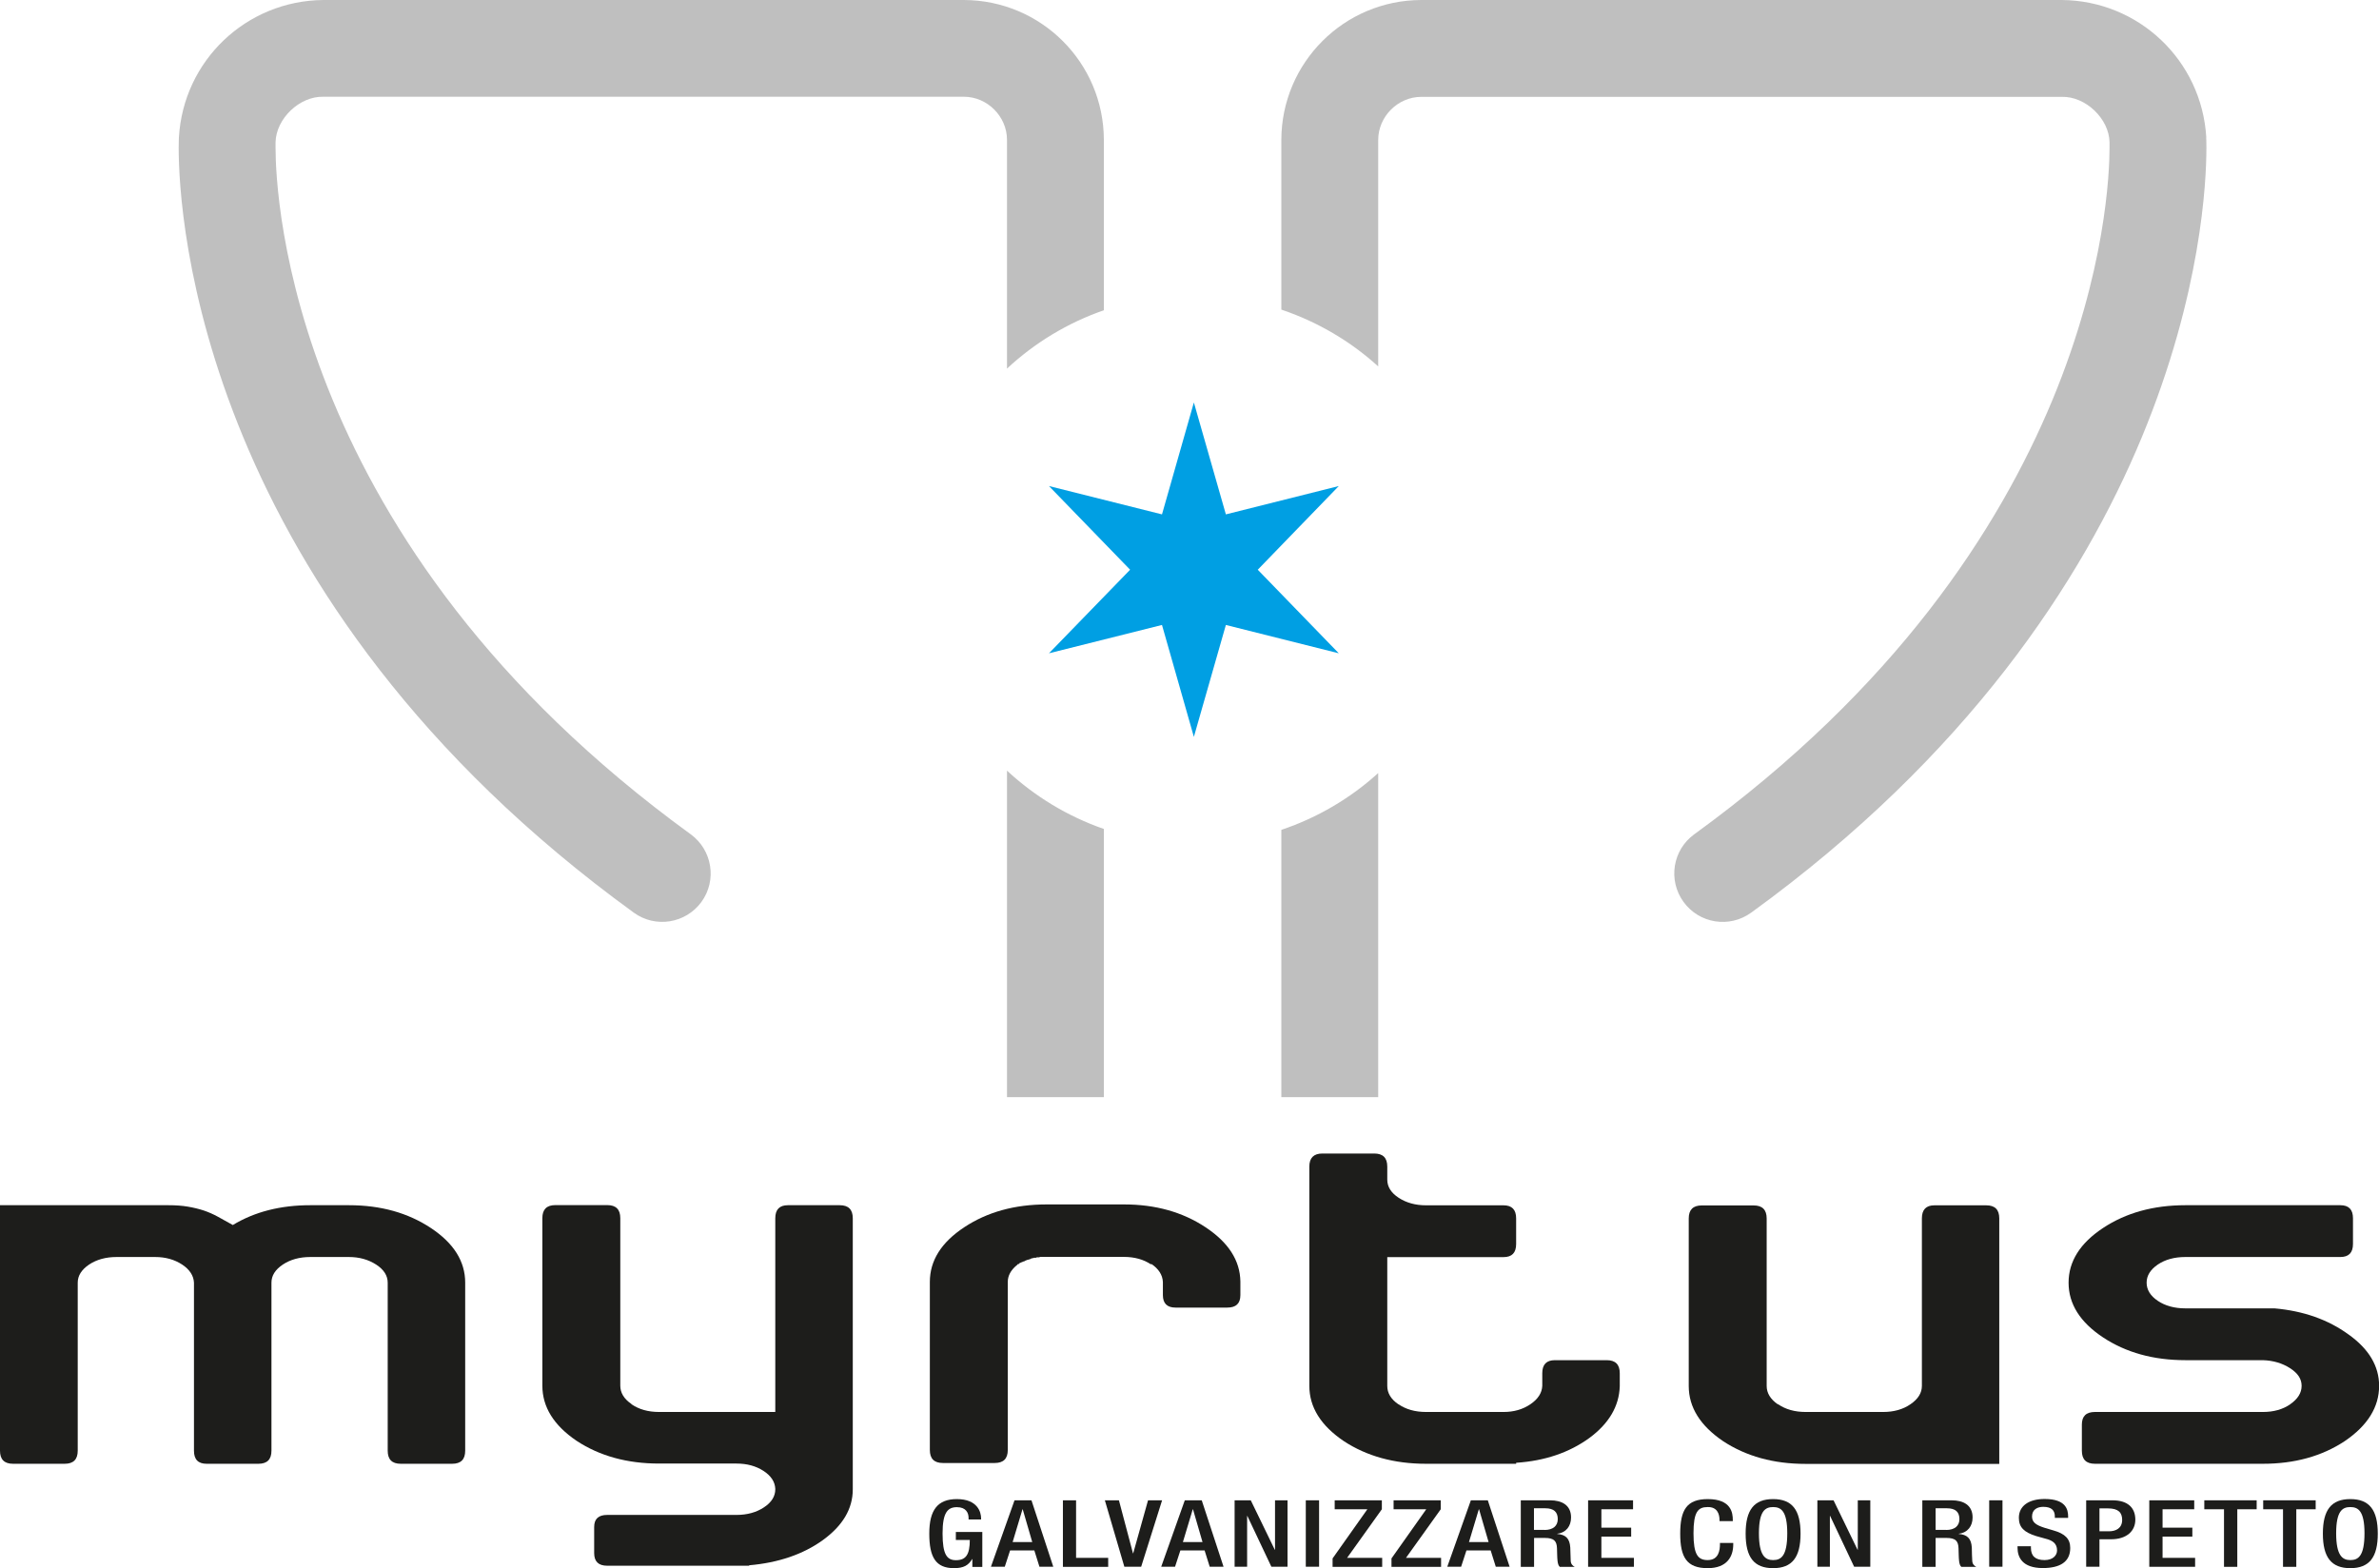 <?xml version="1.0" encoding="UTF-8"?>
<svg id="Livello_2" data-name="Livello 2" xmlns="http://www.w3.org/2000/svg" viewBox="0 0 214.89 141.67">
  <defs>
    <style>
      .cls-1 {
        fill: #bfbfbf;
      }

      .cls-1, .cls-2, .cls-3 {
        stroke-width: 0px;
      }

      .cls-2 {
        fill: #009fe3;
      }

      .cls-3 {
        fill: #1d1d1b;
      }
    </style>
  </defs>
  <g id="Livello_1-2" data-name="Livello 1">
    <path class="cls-1" d="M87.06,0H29.21c-6.96.06-12.64,5.46-13.05,12.41,0,.07-.02.39-.02.94,0,3.04.45,13.16,5.83,26.14,5.37,12.98,15.75,28.79,35.28,42.96,1.95,1.42,4.69.98,6.11-.97,1.42-1.95.98-4.69-.97-6.11-18.22-13.24-27.5-27.59-32.34-39.24-4.83-11.64-5.16-20.6-5.16-22.79,0-.2,0-.34,0-.42,0-.07,0-.07,0-.07.05-2.14,2.18-4.17,4.32-4.11h57.86c2.11,0,3.89,1.78,3.89,3.89v20.67c2.49-2.32,5.46-4.13,8.75-5.27v-15.4C99.69,5.66,94.05.02,87.06,0ZM90.96,99.12h8.75v-24.23c-3.28-1.14-6.25-2.95-8.75-5.27v29.5ZM199.29,12.42c-.41-6.96-6.1-12.36-13.05-12.42h-57.86c-6.98.02-12.62,5.66-12.64,12.64v15.33c3.27,1.1,6.25,2.86,8.75,5.13V12.64c0-2.11,1.78-3.89,3.89-3.89h57.86c2.14-.06,4.27,1.97,4.31,4.1t0,.07c0,.09,0,.23,0,.43,0,2.19-.33,11.15-5.16,22.79-4.84,11.64-14.13,26-32.35,39.23-1.96,1.42-2.39,4.15-.97,6.11,1.42,1.96,4.15,2.39,6.11.97,19.54-14.17,29.91-29.99,35.29-42.96,5.38-12.98,5.83-23.1,5.83-26.14,0-.54-.01-.86-.02-.92ZM115.74,99.12h8.75v-29.28c-2.5,2.27-5.47,4.03-8.75,5.13v24.15Z"/>
    <polygon class="cls-2" points="107.84 36.36 110.73 46.47 120.93 43.91 113.61 51.47 120.93 59.02 110.73 56.46 107.84 66.57 104.96 56.46 94.75 59.02 102.08 51.47 94.75 43.91 104.96 46.47 107.84 36.36"/>
    <g>
      <path class="cls-3" d="M87.83,140.85h-.02c-.33.56-.76.82-1.64.82-1.64,0-2.23-.98-2.23-3.12s.76-3.12,2.49-3.12c1.88,0,2.19,1.19,2.19,1.73v.11h-1.13v-.14c0-.45-.23-.97-1.05-.97s-1.3.45-1.3,2.37.4,2.42,1.21,2.42c.91,0,1.25-.52,1.25-1.83h-1.26v-.72h2.39v3.16h-.9v-.7Z"/>
      <path class="cls-3" d="M91.64,135.54h1.53l1.97,6h-1.25l-.46-1.47h-2.19l-.48,1.47h-1.25l2.13-6ZM93.24,139.31l-.86-2.96h-.02l-.89,2.96h1.77Z"/>
      <path class="cls-3" d="M96,135.54h1.2v5.2h2.9v.81h-4.09v-6Z"/>
      <path class="cls-3" d="M99.8,135.54h1.27l1.27,4.79h.02l1.34-4.79h1.27l-1.89,6h-1.52l-1.76-6Z"/>
      <path class="cls-3" d="M107.02,135.54h1.53l1.97,6h-1.25l-.46-1.47h-2.19l-.48,1.47h-1.25l2.13-6ZM108.62,139.31l-.86-2.96h-.02l-.89,2.96h1.77Z"/>
      <path class="cls-3" d="M111.52,135.54h1.46l2.17,4.47h.02v-4.47h1.13v6h-1.46l-2.17-4.59h-.02v4.59h-1.13v-6Z"/>
      <path class="cls-3" d="M117.95,135.54h1.2v6h-1.2v-6Z"/>
      <path class="cls-3" d="M120.37,140.79l3.14-4.44h-2.95v-.81h4.26v.81l-3.14,4.39h3.17v.81h-4.48v-.76Z"/>
      <path class="cls-3" d="M125.69,140.79l3.14-4.44h-2.95v-.81h4.26v.81l-3.14,4.39h3.17v.81h-4.48v-.76Z"/>
      <path class="cls-3" d="M132.86,135.54h1.53l1.97,6h-1.25l-.46-1.47h-2.19l-.48,1.47h-1.25l2.13-6ZM134.46,139.31l-.86-2.96h-.02l-.89,2.96h1.77Z"/>
      <path class="cls-3" d="M137.36,135.54h2.65c1.05,0,1.9.42,1.9,1.55,0,.77-.43,1.37-1.25,1.47v.02c.75.06,1.13.39,1.18,1.23.01.39.02.86.04,1.22.02.29.2.44.36.52h-1.35c-.12-.11-.17-.29-.2-.53-.04-.36-.03-.7-.05-1.14-.02-.66-.27-.94-1.09-.94h-.98v2.61h-1.2v-6ZM139.51,138.22c.77,0,1.2-.37,1.2-.98,0-.64-.35-.98-1.13-.98h-1.02v1.95h.96Z"/>
      <path class="cls-3" d="M143.46,135.54h4.05v.81h-2.86v1.66h2.69v.81h-2.69v1.92h2.94v.81h-4.14v-6Z"/>
      <path class="cls-3" d="M156.56,139.4v.13c0,1.08-.55,2.14-2.31,2.14-1.89,0-2.48-.98-2.48-3.12s.59-3.12,2.49-3.12c2.13,0,2.26,1.26,2.26,1.88v.11h-1.2v-.1c0-.55-.21-1.19-1.07-1.17-.88,0-1.28.44-1.28,2.37s.4,2.42,1.28,2.42c1,0,1.11-.89,1.11-1.45v-.1h1.2Z"/>
      <path class="cls-3" d="M157.68,138.55c0-2.14.76-3.12,2.48-3.12s2.48.98,2.48,3.12-.76,3.12-2.48,3.12-2.48-.98-2.48-3.12ZM161.44,138.52c0-2.02-.57-2.37-1.28-2.37s-1.28.35-1.28,2.37.57,2.42,1.28,2.42,1.28-.35,1.28-2.42Z"/>
      <path class="cls-3" d="M164.16,135.54h1.46l2.17,4.47h.02v-4.47h1.13v6h-1.46l-2.17-4.59h-.02v4.59h-1.13v-6Z"/>
      <path class="cls-3" d="M173.63,135.54h2.65c1.05,0,1.9.42,1.9,1.55,0,.77-.43,1.37-1.25,1.47v.02c.75.06,1.13.39,1.18,1.23,0,.39.02.86.04,1.22.02.29.2.44.36.52h-1.35c-.12-.11-.17-.29-.2-.53-.04-.36-.03-.7-.05-1.14-.02-.66-.27-.94-1.09-.94h-.98v2.61h-1.2v-6ZM175.79,138.22c.77,0,1.2-.37,1.2-.98,0-.64-.35-.98-1.13-.98h-1.02v1.95h.96Z"/>
      <path class="cls-3" d="M179.68,135.54h1.2v6h-1.2v-6Z"/>
      <path class="cls-3" d="M183.45,139.69v.15c0,.73.4,1.1,1.23,1.1.76,0,1.13-.43,1.13-.87,0-.63-.4-.91-1.07-1.07l-.82-.23c-1.09-.34-1.56-.79-1.56-1.65,0-1.09.92-1.7,2.33-1.7,1.92,0,2.12.96,2.12,1.58v.13h-1.2v-.13c0-.55-.3-.87-1.05-.87-.51,0-1.01.23-1.01.87,0,.51.33.77,1.12,1.02l.81.24c1.06.3,1.52.77,1.52,1.59,0,1.28-.96,1.81-2.48,1.81-1.86,0-2.28-.99-2.28-1.83v-.14h1.2Z"/>
      <path class="cls-3" d="M188.44,135.54h2.37c1.44,0,2.07.72,2.07,1.75s-.79,1.77-2.19,1.77h-1.05v2.48h-1.2v-6ZM189.64,138.34h.85c.64,0,1.2-.28,1.2-1.03,0-.65-.33-1.04-1.28-1.04h-.77v2.08Z"/>
      <path class="cls-3" d="M194.15,135.54h4.05v.81h-2.86v1.66h2.69v.81h-2.69v1.92h2.94v.81h-4.14v-6Z"/>
      <path class="cls-3" d="M200.89,136.35h-1.78v-.81h4.73v.81h-1.75v5.2h-1.2v-5.2Z"/>
      <path class="cls-3" d="M206.22,136.35h-1.79v-.81h4.74v.81h-1.75v5.2h-1.2v-5.2Z"/>
      <path class="cls-3" d="M209.82,138.55c0-2.14.76-3.12,2.48-3.12s2.48.98,2.48,3.12-.76,3.12-2.48,3.12-2.48-.98-2.48-3.12ZM213.58,138.52c0-2.02-.57-2.37-1.28-2.37s-1.28.35-1.28,2.37.57,2.42,1.28,2.42,1.28-.35,1.28-2.42Z"/>
    </g>
    <g>
      <path class="cls-3" d="M15.22,108.88c.64,0,1.23.04,1.75.13.53.09,1.01.21,1.44.35.44.15.87.34,1.29.57.42.23.87.48,1.33.74,1.98-1.2,4.31-1.79,7-1.79h3.5c2.86,0,5.32.69,7.39,2.06,2.07,1.37,3.1,3.02,3.1,4.94v15.18c0,.79-.39,1.18-1.18,1.18h-4.64c-.79,0-1.18-.39-1.18-1.18v-15.18c0-.64-.35-1.19-1.05-1.64-.7-.45-1.52-.68-2.45-.68h-3.5c-.96,0-1.79.23-2.47.68-.69.46-1.03,1-1.03,1.64v15.18c0,.79-.39,1.18-1.18,1.18h-4.68c-.76,0-1.14-.39-1.14-1.18v-15.18c-.03-.64-.39-1.19-1.07-1.64-.69-.45-1.5-.68-2.43-.68h-3.5c-.96,0-1.79.23-2.47.68-.68.46-1.03,1-1.03,1.64v15.18c0,.79-.39,1.18-1.18,1.18H1.18c-.79,0-1.18-.39-1.18-1.18v-22.18h15.22Z"/>
      <path class="cls-3" d="M57.04,126.86c.67.46,1.5.7,2.49.7h10.5v-17.5c0-.79.38-1.18,1.14-1.18h4.68c.79,0,1.18.39,1.18,1.18v24.49c0,1.75-.9,3.28-2.71,4.59-1.78,1.28-4,2.04-6.65,2.27v.04h-12.82c-.79,0-1.18-.38-1.18-1.14v-2.36c0-.73.39-1.09,1.18-1.09h11.68c.96,0,1.79-.23,2.47-.68.69-.45,1.03-1,1.03-1.64v-.04c-.03-.64-.39-1.18-1.07-1.62-.68-.44-1.49-.66-2.43-.66h-7c-2.89,0-5.37-.69-7.44-2.05-2.07-1.4-3.1-3.06-3.1-4.99v-15.13c0-.79.39-1.18,1.18-1.18h4.68c.79,0,1.18.39,1.18,1.18v15.13c0,.64.33,1.2,1.01,1.66Z"/>
      <path class="cls-3" d="M103.97,114.23c-.67-.45-1.49-.68-2.45-.68h-7.61v.04h-.26s-.06.04-.09.04h-.18s-.03.04-.09.04h-.09s-.02.04-.04.04h-.09v.05h-.09s-.04.01-.04.04h-.09s-.06.01-.09.04h-.05s-.01.04-.04.04h-.04s-.04.01-.04.04h-.04l-.04.04h-.09v.04h-.09s-.02.04-.05.04h-.04l-.04.04h-.09v.04s-.04.01-.04.04h-.04v.04h-.09s-.02.04-.04.04c0,.03-.01.04-.04.04,0,.03-.01.04-.04.04-.52.44-.79.93-.79,1.49v15.18c0,.79-.39,1.18-1.18,1.18h-4.68c-.79,0-1.18-.39-1.18-1.18v-15.18c0-1.92,1.03-3.57,3.11-4.94,2.07-1.37,4.55-2.06,7.44-2.06h7c2.83,0,5.28.69,7.35,2.06,2.07,1.37,3.12,3,3.15,4.9v1.23c0,.76-.39,1.13-1.18,1.13h-4.68c-.76,0-1.14-.38-1.14-1.13v-1.18c-.03-.64-.38-1.19-1.05-1.64Z"/>
      <path class="cls-3" d="M126.32,126.86c.67.46,1.5.7,2.49.7h7c.93,0,1.74-.23,2.43-.7.69-.47,1.04-1.02,1.07-1.66v-1.14c0-.79.38-1.18,1.14-1.18h4.68c.79,0,1.18.39,1.18,1.18v1.18c-.06,1.81-.98,3.37-2.76,4.68-1.81,1.31-4.01,2.06-6.6,2.23v.09h-8.14c-2.88,0-5.36-.69-7.43-2.05-2.07-1.4-3.11-3.06-3.11-4.99v-19.81c0-.79.4-1.18,1.18-1.18h4.68c.79,0,1.18.39,1.18,1.18v1.18c0,.64.34,1.19,1.03,1.64.69.45,1.51.68,2.47.68h7c.76,0,1.14.39,1.14,1.18v2.32c0,.79-.38,1.18-1.14,1.18h-10.5v11.64c0,.64.33,1.2,1.01,1.66Z"/>
      <path class="cls-3" d="M160.61,126.86c.67.46,1.5.7,2.49.7h7c.96,0,1.79-.23,2.47-.7.69-.47,1.03-1.02,1.03-1.66v-15.13c0-.79.38-1.18,1.13-1.18h4.68c.79,0,1.18.39,1.18,1.18v22.18h-17.5c-2.89,0-5.37-.69-7.44-2.05-2.07-1.4-3.11-3.06-3.11-4.99v-15.13c0-.79.39-1.18,1.18-1.18h4.68c.79,0,1.18.39,1.18,1.18v15.13c0,.64.34,1.2,1.01,1.66Z"/>
      <path class="cls-3" d="M206.87,126.86c.68-.47,1.03-1.02,1.03-1.66s-.35-1.15-1.05-1.6c-.7-.45-1.52-.69-2.45-.72h-7c-2.89,0-5.37-.69-7.44-2.06-2.07-1.37-3.11-3.02-3.11-4.94s1.04-3.57,3.11-4.94c2.07-1.37,4.55-2.06,7.44-2.06h14c.76,0,1.14.39,1.14,1.18v2.32c0,.79-.38,1.18-1.14,1.18h-14c-.99,0-1.82.23-2.49.68-.67.46-1.01,1-1.01,1.64s.34,1.19,1.01,1.64c.67.45,1.5.68,2.49.68h8.05c2.62.23,4.85,1.02,6.69,2.36,1.84,1.31,2.76,2.86,2.76,4.64,0,1.92-1.04,3.59-3.1,4.99-2.07,1.37-4.54,2.05-7.39,2.05h-15.18c-.79,0-1.18-.39-1.18-1.18v-2.36c0-.76.39-1.14,1.18-1.14h15.18c.96,0,1.79-.23,2.47-.7Z"/>
    </g>
  </g>
</svg>